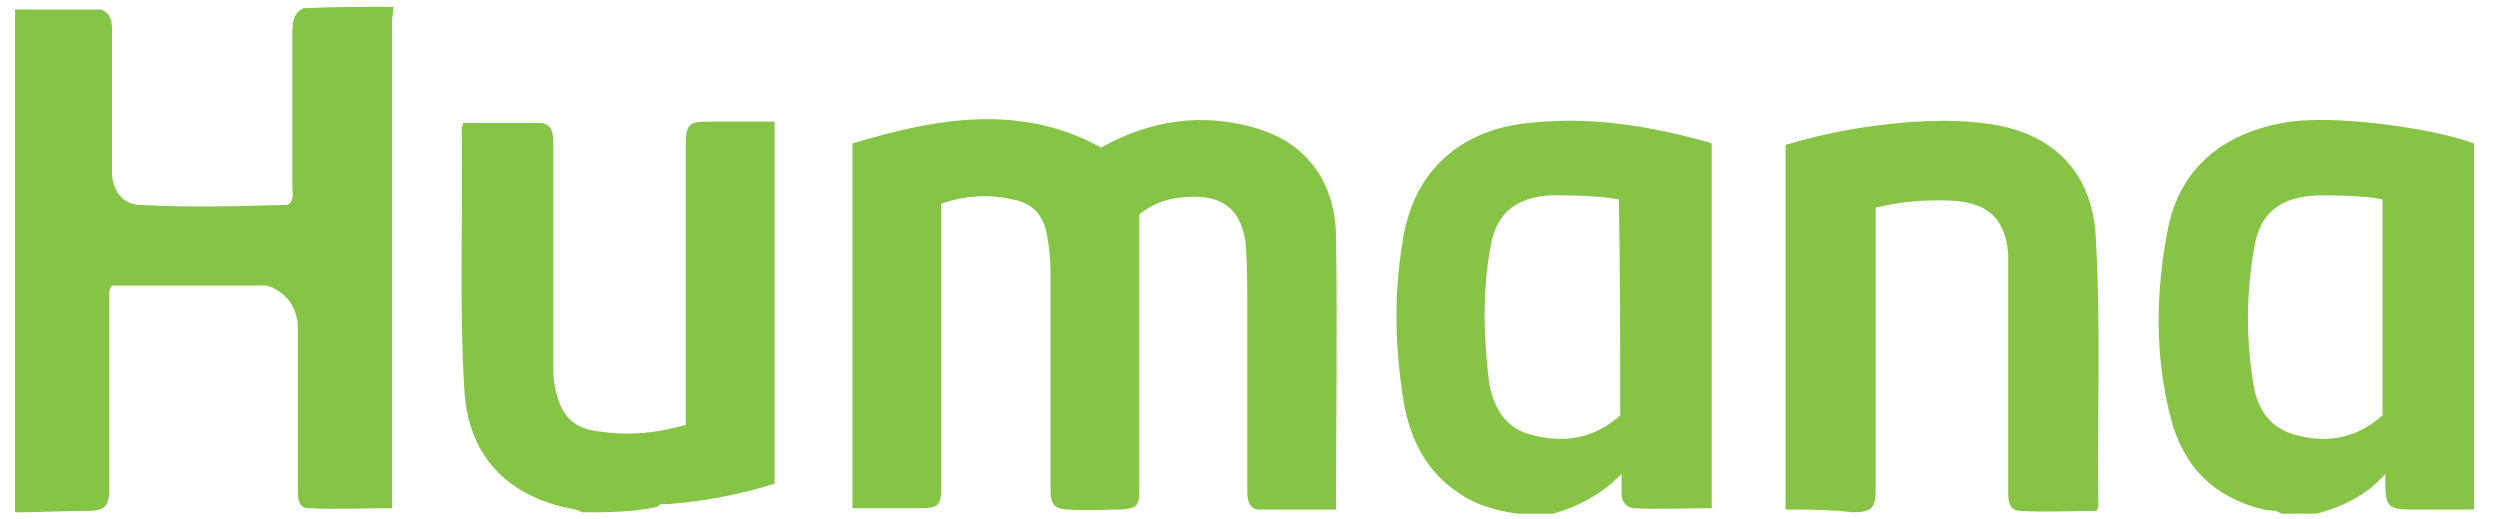 <?xml version="1.0" encoding="utf-8"?>
<svg xmlns="http://www.w3.org/2000/svg" xmlns:xlink="http://www.w3.org/1999/xlink" version="1.1" id="Layer_1" x="0px" y="0px" viewBox="0 0 183 38" style="enable-background:new 0 0 183 38;">
<style type="text/css">
	.st0{fill:#86C446;}
	.st1{fill:#87C446;}
</style>
<g>
	<path class="st0" d="M28.8,0.5c0,0.4-0.1,0.7-0.1,1.1c0,11.4,0,22.9,0,34.4c0,0.4,0,0.7,0,1.2c-2.1,0-4,0.1-6.1,0&#xA;		c-0.8,0-0.8-0.8-0.8-1.4c0-4,0-7.9,0-11.8c0-1.5-0.9-2.7-2.3-3.1c-0.2,0-0.4,0-0.5,0c-3.6,0-7.2,0-10.8,0c-0.3,0.4-0.2,0.7-0.2,1&#xA;		c0,4.6,0,9.3,0,13.9c0,1.3-0.4,1.6-1.6,1.6c-1.8,0-3.5,0.1-5.3,0.1c0-12.2,0-24.6,0-36.8c2.1,0,4.2,0,6.3,0c0.8,0.3,0.8,1,0.8,1.7&#xA;		c0,3.1,0,6.2,0,9.3c0,0.4,0,0.7,0,1.1c0.1,1.3,0.9,2.2,2.1,2.2c3.5,0.2,7,0.1,10.6,0c0.1,0,0.2,0,0.4-0.2c0.2-0.4,0.1-0.8,0.1-1.3&#xA;		c0-3.7,0-7.3,0-11c0-0.7,0-1.5,0.8-1.9C24.5,0.5,26.7,0.5,28.8,0.5z"/>
	<path class="st0" d="M42.6,37.5c-0.5-0.3-1.2-0.3-1.8-0.5c-4-1.1-6.5-3.9-6.8-8.3c-0.4-6.4-0.1-12.9-0.2-19.3&#xA;		c0-0.1,0.1-0.2,0.1-0.4c1.8,0,3.7,0,5.6,0c0.8,0,1,0.6,1,1.4c0,2.3,0,4.7,0,7.1c0,3.1,0,6.1,0,9.2c0,0.5,0,1.1,0.1,1.5&#xA;		c0.4,2.2,1.3,3.2,3.4,3.4c2.1,0.3,4.1,0.1,6.2-0.5c0-0.5,0-0.8,0-1.2c0-6.5,0-12.9,0-19.4c0-1.4,0.3-1.6,1.6-1.6c1.6,0,3.2,0,4.9,0&#xA;		c0,8.8,0,17.6,0,26.5c-2.5,0.8-5.2,1.3-7.8,1.5c-0.3,0-0.5-0.1-0.8,0.2C46.3,37.5,44.5,37.5,42.6,37.5z"/>
	<path class="st0" d="M97.8,37.3c-1.9,0-3.7,0-5.6,0c-0.7,0-0.9-0.6-0.9-1.3c0-4.4,0-8.9,0-13.3c0-1.6,0-3.2-0.1-4.8&#xA;		c-0.3-2.3-1.4-3.5-3.8-3.5c-1.4,0-2.8,0.3-4,1.3c0,0.3,0,0.6,0,1c0,6.4,0,12.7,0,19.1c0,1.3-0.2,1.4-1.4,1.5c-1.3,0-2.5,0.1-3.8,0&#xA;		c-1,0-1.3-0.4-1.3-1.4c0-5.2,0-10.4,0-15.8c0-1.1-0.1-2.1-0.3-3.1c-0.3-1.4-1.2-2.2-2.5-2.4c-1.7-0.4-3.4-0.3-5.2,0.3&#xA;		c0,0.4,0,0.7,0,1c0,6.6,0,13.1,0,19.7c0,1.4-0.2,1.6-1.6,1.6c-1.6,0-3.2,0-4.9,0c0-8.9,0-17.7,0-26.7c6-1.8,12.2-3,18.2,0.3&#xA;		c3.6-2,7.4-2.6,11.4-1.4c3.7,1.1,5.8,4,5.8,8.1c0.1,6.5,0,12.9,0,19.4C97.8,36.9,97.8,37,97.8,37.3z"/>
	<path class="st1" d="M130.7,37.3c0-9,0-17.8,0-26.7c1.7-0.5,3.4-0.9,5.2-1.2c3.2-0.5,6.6-0.8,9.9-0.3c4.5,0.7,7.3,3.5,7.6,8.1&#xA;		c0.4,6.7,0.1,13.2,0.2,19.9c0,0.1-0.1,0.1-0.1,0.3c-1.8,0-3.7,0.1-5.6,0c-0.8,0-0.9-0.7-0.9-1.3c0-2.9,0-5.7,0-8.5c0-2.5,0-5,0-7.7&#xA;		c0-0.5,0-0.9,0-1.3c-0.2-2.5-1.4-3.7-3.9-3.9c-1.9-0.1-3.8,0-5.8,0.5c0,0.4,0,0.7,0,1.1c0,6.5,0,13,0,19.5c0,1.4-0.3,1.7-1.7,1.7&#xA;		C134,37.3,132.4,37.3,130.7,37.3z"/>
	<path class="st1" d="M167.1,9c-4.4,0.8-7.5,3.3-8.4,7.7c-0.9,4.6-1,9.3,0.2,13.9c0.9,3.5,3.1,5.8,6.8,6.7c0.4,0.1,0.9,0,1.3,0.3&#xA;		c0.9,0,1.7,0,2.6,0c1.8-0.5,3.6-1.3,5-2.9c0,0.4,0,0.5,0,0.7c0,1.7,0.3,1.9,1.9,1.9c0.4,0,0.7,0,1,0c1.2,0,2.4,0,3.6,0&#xA;		c0-9.1,0-17.9,0-26.8C178.2,9.4,170.6,8.3,167.1,9z M174.4,30.4c-1.9,1.7-4.1,2.1-6.5,1.4c-1.7-0.5-2.6-1.8-2.9-3.4&#xA;		c-0.6-3.4-0.6-6.8,0-10.2c0.4-2.7,2-3.8,4.7-3.9c1.1,0,2.1,0,3.1,0.1c0.5,0,1.1,0.1,1.6,0.2C174.4,19.9,174.4,25.1,174.4,30.4z"/>
	<path class="st1" d="M125,10.4c-4.3-1.2-8.6-1.9-13.1-1.4c-5,0.5-8.4,3.5-9.2,8.5c-0.7,4-0.6,8.2,0.1,12.2c0.5,2.6,1.7,4.9,4,6.4&#xA;		c1.3,0.9,2.8,1.3,4.3,1.5c0.9,0,1.7,0,2.6,0c1.8-0.5,3.5-1.4,5-2.9c0,0.6,0,1.1,0,1.5c0,0.5,0.4,1,0.9,1c1.9,0.1,3.8,0,5.7,0&#xA;		c0-9,0-17.8,0-26.7C125.2,10.5,125.1,10.4,125,10.4z M118.6,30.4c-1.9,1.7-4.1,2.1-6.6,1.4c-1.9-0.5-2.7-2.1-3-3.8&#xA;		c-0.4-3.3-0.5-6.6,0.1-9.9c0.4-2.5,1.9-3.7,4.5-3.8c1.1,0,2.2,0,3.2,0.1c0.5,0,1.1,0.1,1.7,0.2C118.6,19.9,118.6,25.1,118.6,30.4z"/>
</g>
</svg>